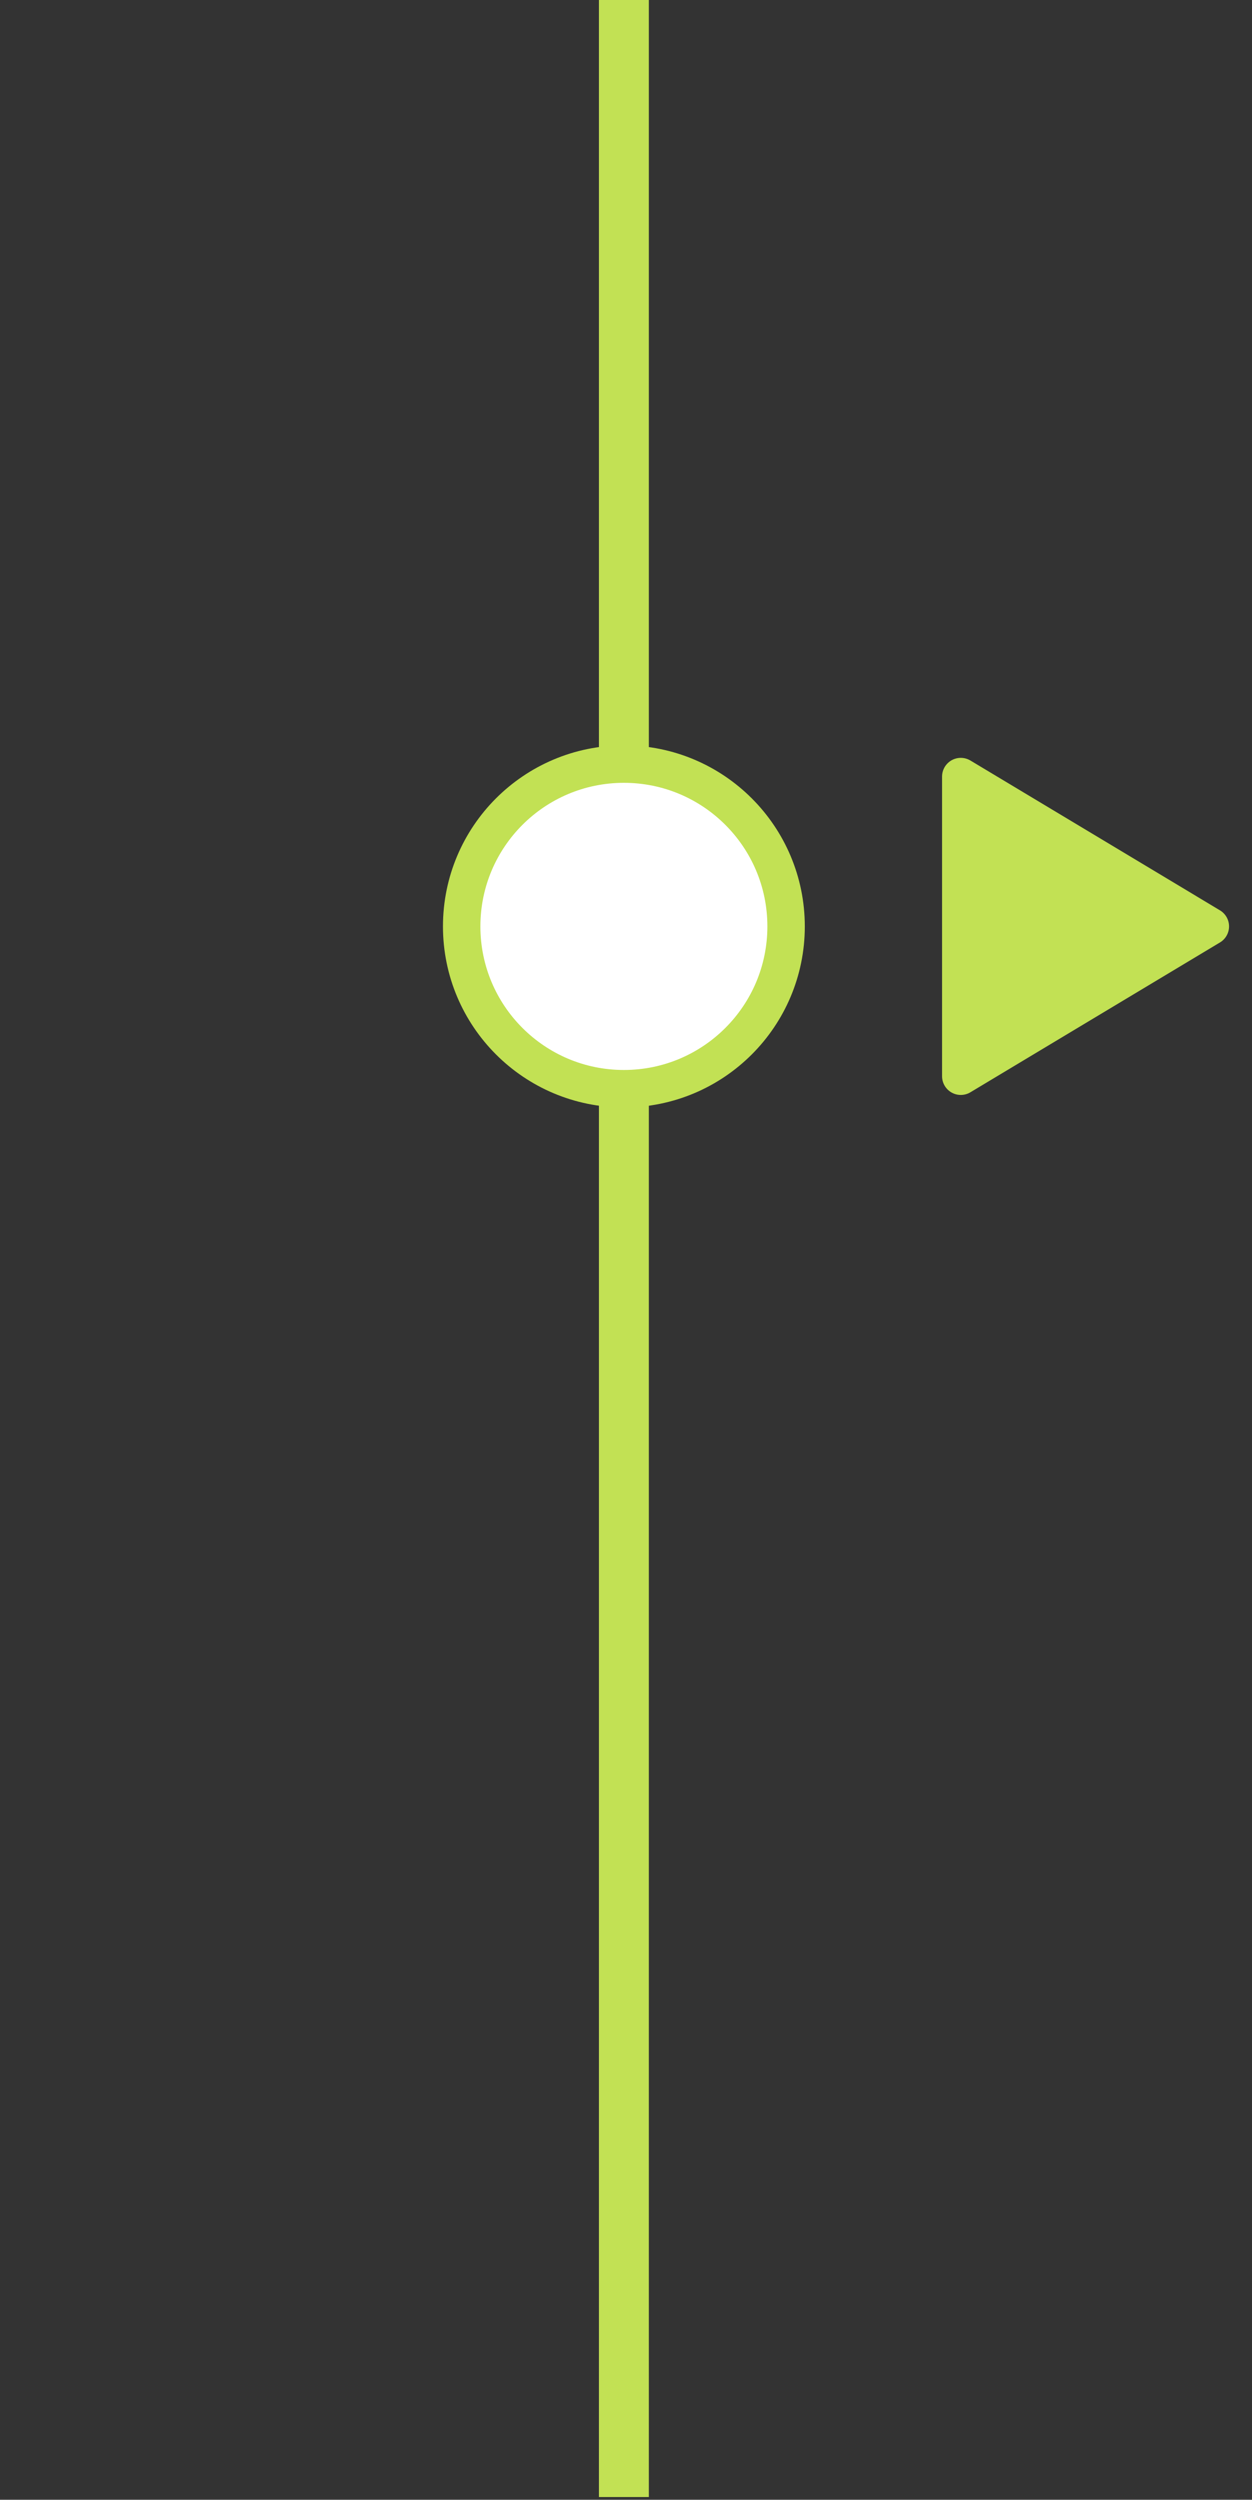 <?xml version="1.0" encoding="UTF-8" standalone="no"?><!DOCTYPE svg PUBLIC "-//W3C//DTD SVG 1.1//EN" "http://www.w3.org/Graphics/SVG/1.1/DTD/svg11.dtd"><svg width="100%" height="100%" viewBox="0 0 871 1738" version="1.1" xmlns="http://www.w3.org/2000/svg" xmlns:xlink="http://www.w3.org/1999/xlink" xml:space="preserve" xmlns:serif="http://www.serif.com/" style="fill-rule:evenodd;clip-rule:evenodd;stroke-linecap:round;stroke-linejoin:round;stroke-miterlimit:1.5;"><rect x="0" y="0" width="871" height="1738" fill="#333333" stroke="none"/><rect x="416.667" y="0" width="34.721" height="1736.11" style="fill:#c2e154;"/><circle cx="434.029" cy="644.096" r="112.846" style="fill:#fff;stroke:#c2e154;stroke-width:26.04px;"/><path d="M842.013,644.096l-173.609,104.167l0,-208.334l173.609,104.167Z" style="fill:#c2e154;stroke:#c2e154;stroke-width:26.04px;"/></svg>
